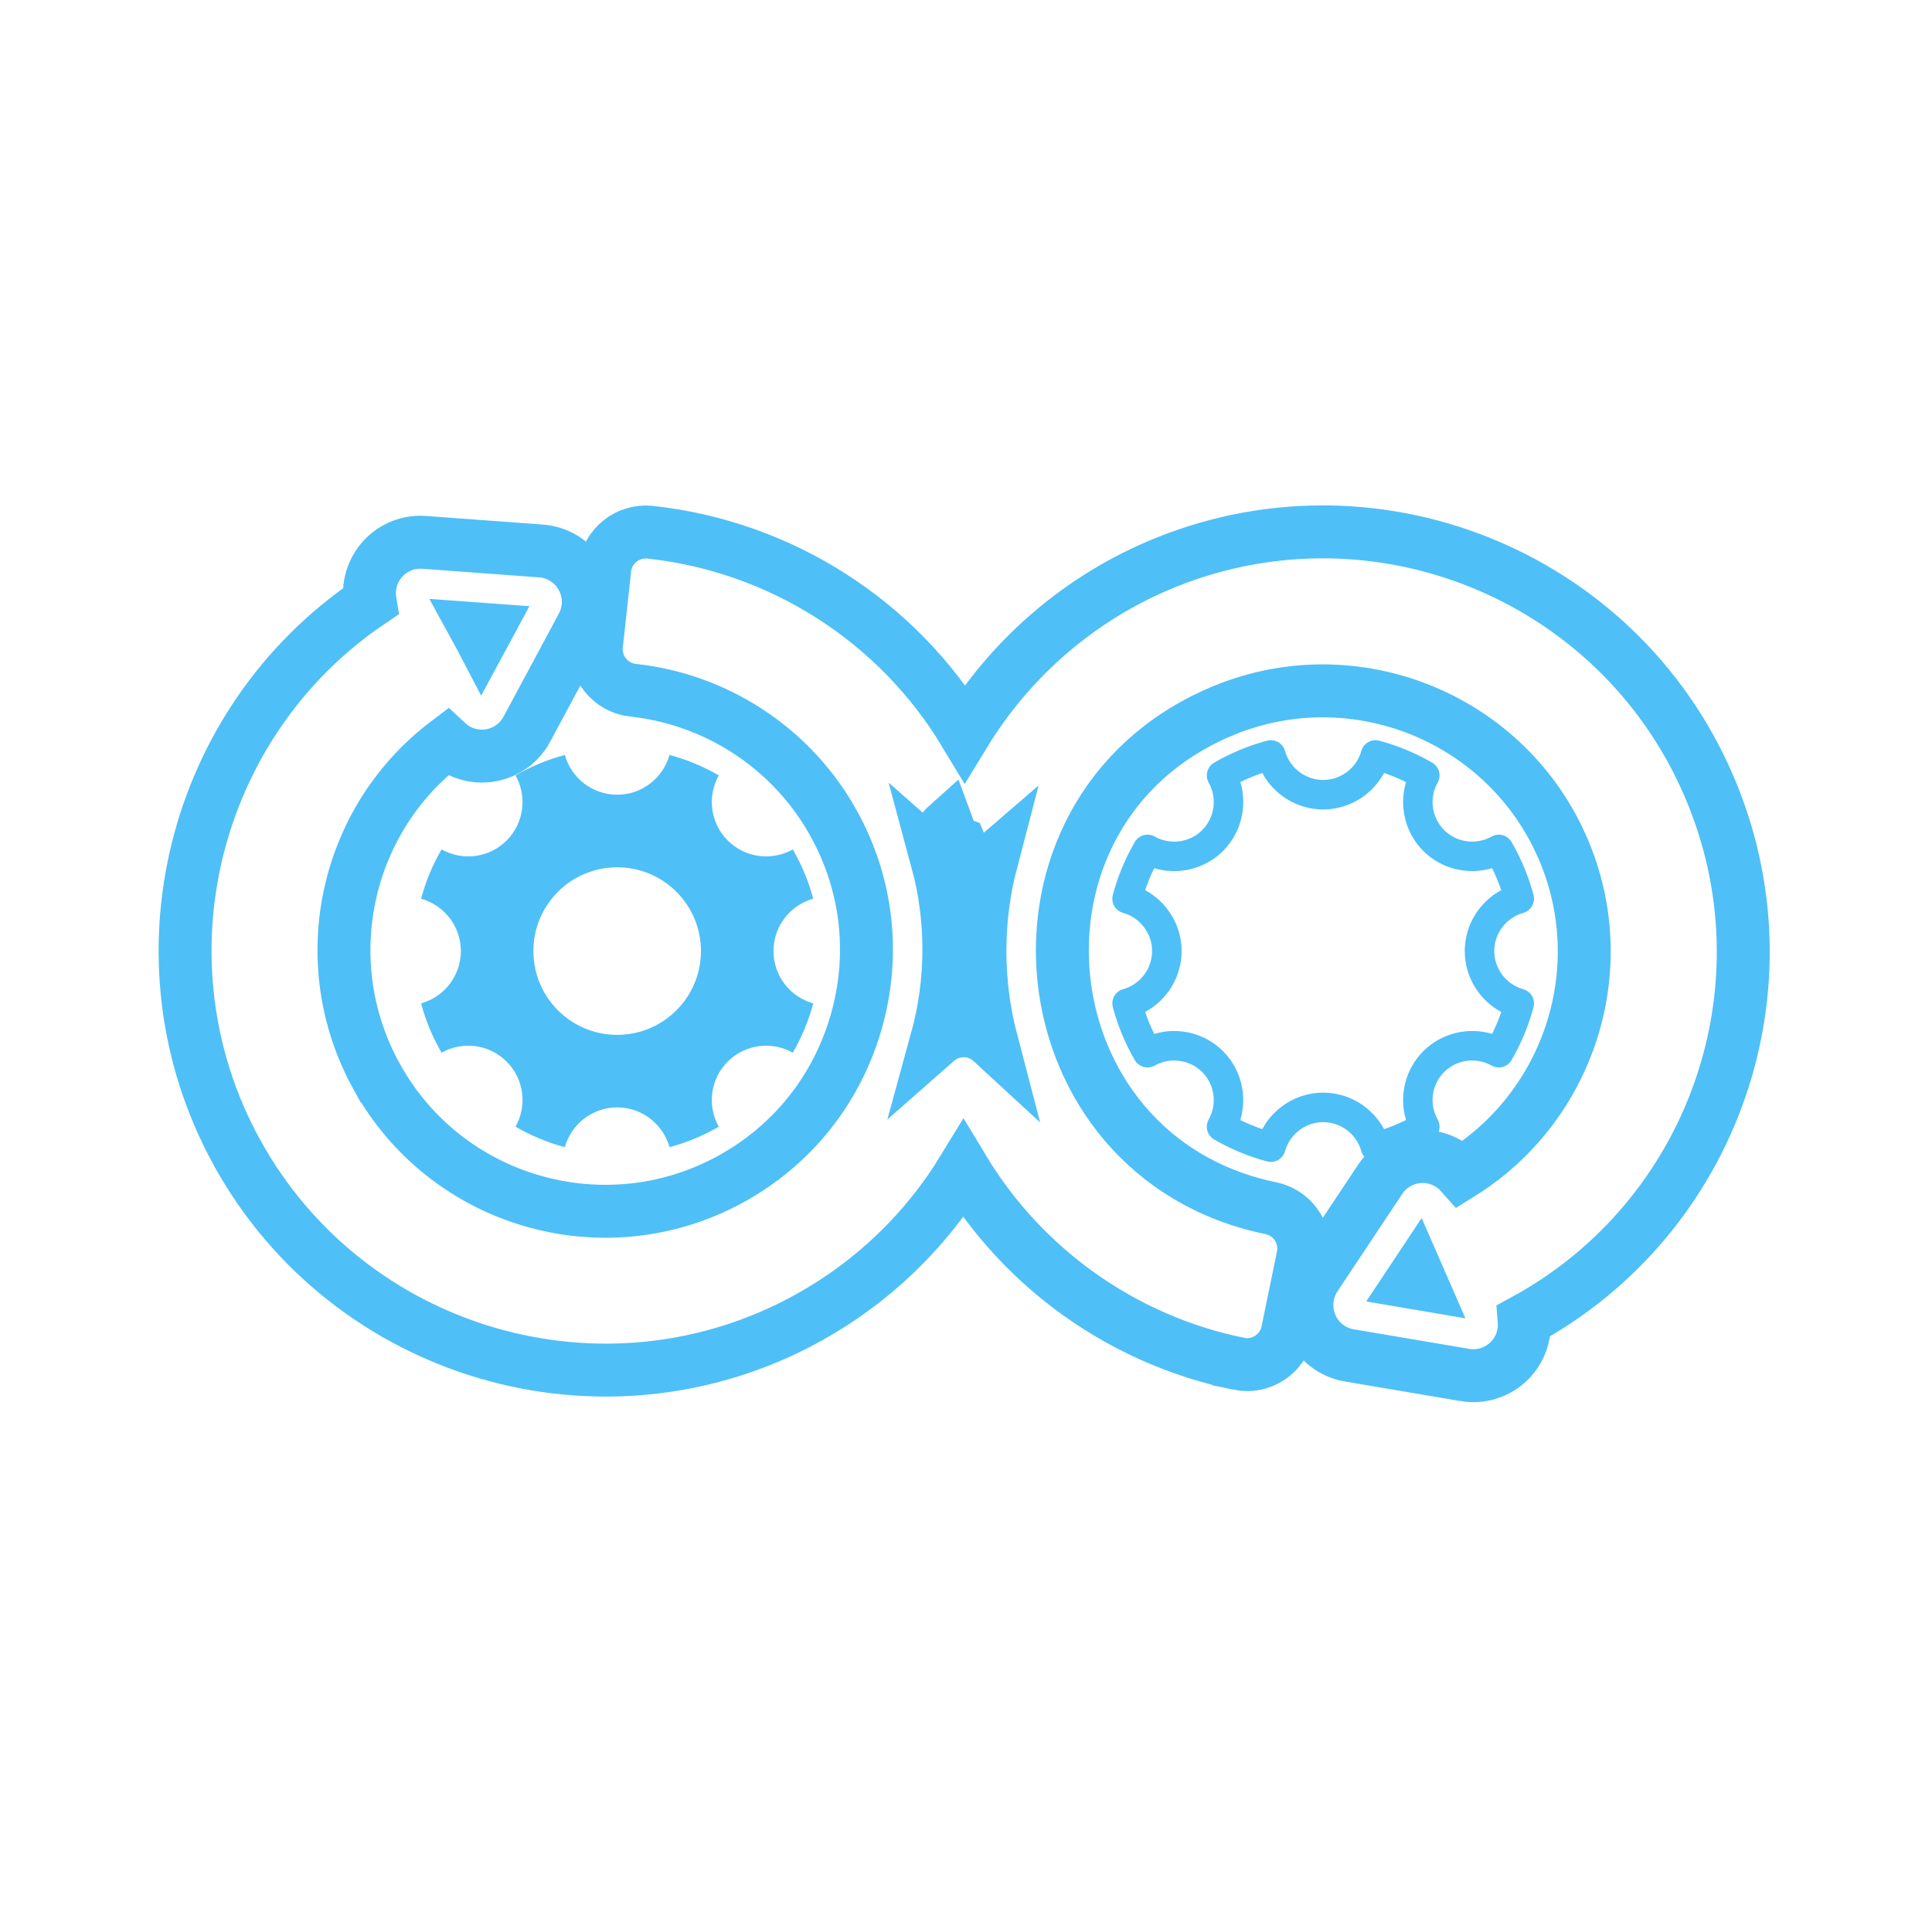 <svg width="73" height="72" viewBox="0 0 73 72" fill="none" xmlns="http://www.w3.org/2000/svg">
<path d="M29.226 35.93C29.226 34.987 29.862 34.194 30.728 33.953C30.552 33.293 30.29 32.668 29.955 32.09C29.173 32.531 28.163 32.42 27.496 31.753C26.83 31.087 26.719 30.077 27.159 29.294C26.582 28.96 25.957 28.698 25.297 28.522C25.055 29.387 24.262 30.024 23.32 30.024C22.377 30.024 21.584 29.387 21.342 28.521C20.682 28.698 20.057 28.96 19.48 29.294C19.92 30.077 19.809 31.087 19.143 31.753C18.476 32.42 17.466 32.531 16.684 32.09C16.349 32.668 16.087 33.292 15.91 33.953C16.777 34.194 17.413 34.987 17.413 35.93C17.413 36.873 16.777 37.666 15.91 37.907C16.087 38.567 16.349 39.192 16.684 39.77C17.466 39.329 18.476 39.44 19.143 40.107C19.809 40.773 19.92 41.783 19.48 42.566C20.057 42.9 20.681 43.163 21.342 43.34C21.584 42.473 22.377 41.836 23.32 41.836C24.262 41.836 25.055 42.473 25.297 43.338C25.957 43.163 26.582 42.9 27.159 42.566C26.719 41.783 26.83 40.773 27.496 40.107C28.163 39.44 29.172 39.329 29.955 39.77C30.29 39.192 30.552 38.567 30.728 37.907C29.862 37.666 29.226 36.873 29.226 35.93ZM23.32 39.096C21.571 39.096 20.154 37.679 20.154 35.93C20.154 34.181 21.571 32.765 23.32 32.765C25.068 32.765 26.485 34.181 26.485 35.93C26.485 37.679 25.068 39.096 23.32 39.096Z" fill="#4FBFF7"/>
<path d="M43.692 21.398C51.738 17.924 61.088 21.628 64.561 29.672C67.832 37.233 64.764 45.986 57.59 49.887C57.625 50.321 57.515 50.76 57.265 51.128L57.187 51.234C56.746 51.797 56.034 52.065 55.343 51.945V51.944L50.987 51.206V51.207C50.342 51.098 49.797 50.671 49.537 50.069V50.068C49.278 49.468 49.34 48.78 49.702 48.235L52.15 44.554C52.543 43.963 53.222 43.64 53.924 43.699L53.93 43.7C54.426 43.745 54.877 43.979 55.198 44.341C59.279 41.804 61.012 36.59 59.054 32.052L58.841 31.592C56.53 26.917 50.913 24.818 46.073 26.911H46.072C37.233 30.726 38.594 43.707 48.018 45.644H48.017C48.808 45.805 49.335 46.542 49.254 47.327L49.23 47.484L48.647 50.312V50.312C48.473 51.151 47.652 51.697 46.807 51.523V51.522C42.436 50.627 38.674 47.938 36.4 44.173C34.972 46.514 32.953 48.458 30.509 49.802L30.508 49.803C22.814 54.029 13.154 51.18 8.949 43.533L8.948 43.532C4.973 36.287 7.263 27.267 13.985 22.733C13.907 22.267 14.002 21.78 14.266 21.37C14.642 20.784 15.315 20.434 16.03 20.49L20.441 20.815C21.054 20.861 21.602 21.192 21.928 21.705L21.99 21.811L22.046 21.92C22.305 22.471 22.289 23.111 21.999 23.651V23.652L19.907 27.548V27.549C19.572 28.172 18.924 28.562 18.217 28.565H18.207C17.712 28.565 17.244 28.375 16.893 28.047C13.005 30.988 11.861 36.356 14.215 40.642H14.216C16.834 45.419 22.843 47.164 27.617 44.542C29.926 43.274 31.601 41.183 32.34 38.645C33.078 36.108 32.786 33.446 31.518 31.141V31.14C30.018 28.407 27.305 26.544 24.218 26.113L23.918 26.076C23.062 25.983 22.445 25.213 22.538 24.358L22.852 21.486V21.485C22.947 20.624 23.721 20.021 24.561 20.106L24.568 20.107C29.511 20.644 33.909 23.462 36.456 27.692C38.152 24.92 40.673 22.704 43.692 21.398V21.398ZM53.307 48.44L53.713 48.509C53.695 48.468 53.678 48.427 53.66 48.386C53.618 48.289 53.577 48.193 53.535 48.097L53.307 48.44ZM35.409 32.516C36.007 34.728 36.005 37.067 35.382 39.33C35.66 39.085 36.023 38.941 36.411 38.941H36.416C36.816 38.943 37.188 39.097 37.468 39.355C36.885 37.131 36.877 34.765 37.461 32.534C37.227 32.736 36.934 32.866 36.617 32.901C36.596 32.905 36.579 32.909 36.568 32.91C36.445 32.926 36.339 32.916 36.298 32.911C36.178 32.898 36.035 32.867 35.886 32.809C35.741 32.752 35.57 32.658 35.409 32.516ZM35.785 31.169C35.687 31.256 35.563 31.401 35.495 31.618C35.391 31.953 35.482 32.253 35.6 32.442C35.701 32.606 35.824 32.698 35.879 32.736C35.993 32.815 36.096 32.85 36.122 32.858L36.279 31.908L36.268 31.882C36.157 31.842 36.023 31.761 35.945 31.602L35.917 31.532C35.876 31.41 35.83 31.29 35.785 31.169ZM18.157 24.079C18.17 24.102 18.183 24.126 18.195 24.149L18.391 23.786L17.98 23.756C18.038 23.862 18.097 23.97 18.157 24.079Z" stroke="#4FBFF7" stroke-width="2"/>
<path d="M45.876 43.049C46.505 43.413 47.178 43.692 47.874 43.878C48.166 43.956 48.472 43.786 48.555 43.489C48.735 42.845 49.328 42.394 49.996 42.394C50.664 42.394 51.256 42.844 51.437 43.489C51.519 43.783 51.82 43.957 52.117 43.877C52.812 43.692 53.485 43.414 54.115 43.048C54.379 42.896 54.471 42.559 54.321 42.293C53.993 41.71 54.094 40.973 54.566 40.501C55.038 40.029 55.776 39.928 56.358 40.255C56.625 40.406 56.961 40.313 57.114 40.049C57.478 39.421 57.758 38.748 57.943 38.051C58.021 37.756 57.848 37.453 57.554 37.371C56.91 37.191 56.46 36.599 56.46 35.931C56.46 35.262 56.91 34.669 57.554 34.489C57.848 34.407 58.021 34.104 57.943 33.809C57.758 33.112 57.478 32.44 57.114 31.811C56.961 31.547 56.625 31.455 56.358 31.605C55.775 31.932 55.038 31.832 54.567 31.36C54.094 30.887 53.993 30.15 54.321 29.567C54.47 29.301 54.378 28.965 54.114 28.812C53.486 28.448 52.814 28.169 52.117 27.983C51.821 27.904 51.519 28.078 51.437 28.372C51.256 29.016 50.664 29.466 49.996 29.466C49.328 29.466 48.735 29.016 48.555 28.372C48.473 28.078 48.171 27.904 47.874 27.983C47.178 28.168 46.506 28.447 45.877 28.812C45.613 28.965 45.521 29.301 45.67 29.567C45.998 30.15 45.897 30.887 45.425 31.36C44.952 31.832 44.216 31.933 43.633 31.605C43.368 31.455 43.031 31.547 42.877 31.811C42.513 32.44 42.233 33.112 42.048 33.809C41.97 34.104 42.143 34.407 42.437 34.489C43.081 34.669 43.531 35.262 43.531 35.931C43.531 36.599 43.081 37.191 42.437 37.371C42.143 37.453 41.97 37.756 42.048 38.051C42.233 38.748 42.513 39.42 42.877 40.049C43.031 40.313 43.368 40.405 43.633 40.256C44.215 39.928 44.952 40.029 45.425 40.501C45.897 40.973 45.998 41.71 45.67 42.293C45.521 42.559 45.613 42.896 45.876 43.049ZM43.612 39.06C43.48 38.791 43.365 38.514 43.268 38.231C44.101 37.783 44.647 36.903 44.647 35.931C44.647 34.958 44.101 34.077 43.268 33.629C43.364 33.346 43.48 33.069 43.612 32.8C44.517 33.072 45.526 32.836 46.213 32.148C46.9 31.461 47.138 30.452 46.866 29.546C47.135 29.414 47.412 29.299 47.695 29.202C48.142 30.035 49.024 30.581 49.996 30.581C50.969 30.581 51.849 30.035 52.297 29.202C52.58 29.299 52.856 29.414 53.126 29.547C52.854 30.452 53.091 31.461 53.778 32.148C54.465 32.835 55.474 33.07 56.379 32.8C56.512 33.069 56.627 33.346 56.724 33.629C55.891 34.077 55.345 34.958 55.345 35.931C55.345 36.903 55.891 37.783 56.724 38.231C56.627 38.514 56.512 38.791 56.379 39.06C55.474 38.788 54.465 39.025 53.778 39.713C53.091 40.4 52.854 41.408 53.126 42.314C52.856 42.446 52.579 42.561 52.297 42.658C51.849 41.825 50.968 41.279 49.996 41.279C49.023 41.279 48.143 41.825 47.694 42.658C47.412 42.561 47.135 42.446 46.865 42.314C47.137 41.408 46.901 40.4 46.213 39.713C45.526 39.025 44.517 38.788 43.612 39.06Z" fill="#4FBFF7"/>
</svg>
